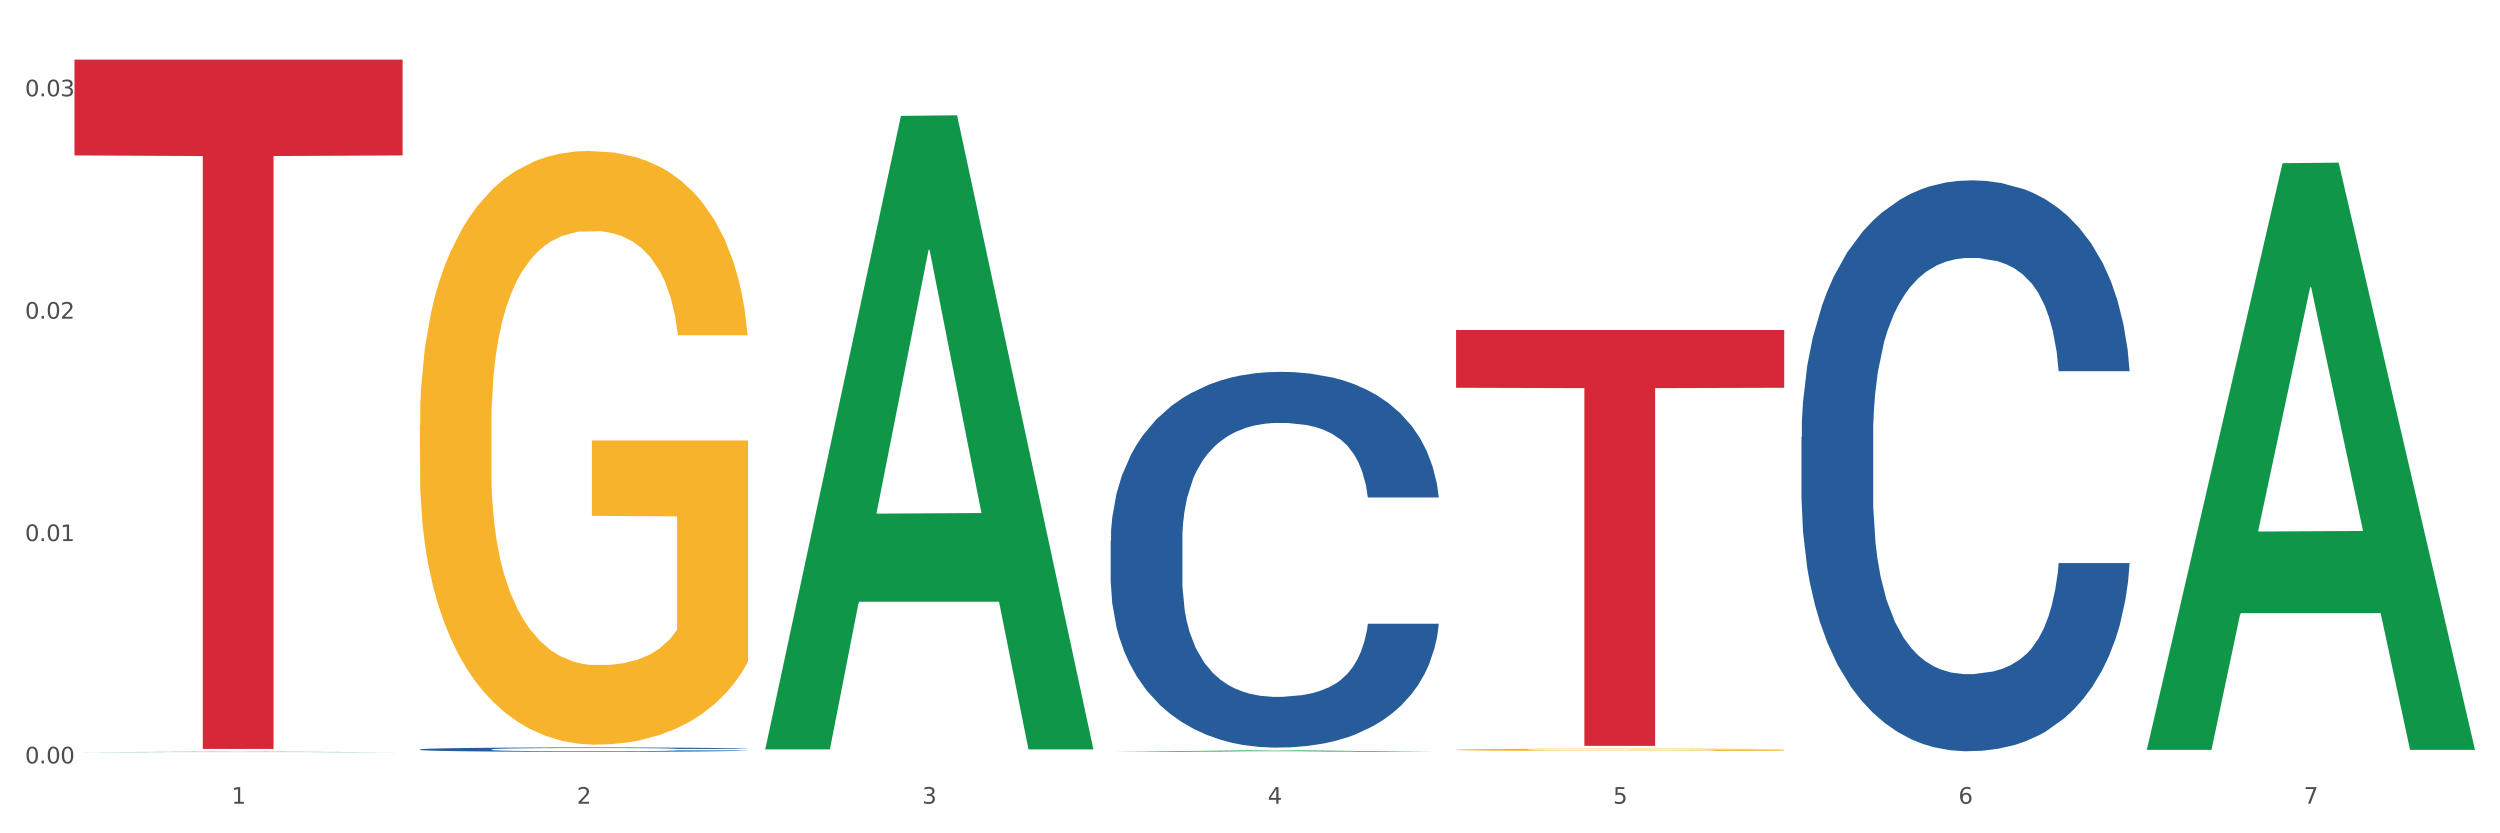 <?xml version="1.0" encoding="utf-8" standalone="no"?>
<!DOCTYPE svg PUBLIC "-//W3C//DTD SVG 1.1//EN"
  "http://www.w3.org/Graphics/SVG/1.1/DTD/svg11.dtd">
<svg xmlns:xlink="http://www.w3.org/1999/xlink" width="1080pt" height="360pt" viewBox="0 0 1080 360" xmlns="http://www.w3.org/2000/svg" version="1.1">
 <rect x="0" y="0" width="1080" height="360" fill="#333333" stroke="none"/>
 <defs>
  <style type="text/css">*{stroke-linejoin: round; stroke-linecap: butt}</style>
 </defs>
 <g id="figure_1">
  <g id="patch_1">
   <path d="M 0 360 
L 1080 360 
L 1080 0 
L 0 0 
z
" style="fill: #ffffff; stroke: #ffffff; stroke-linejoin: miter"/>
  </g>
  <g id="axes_1">
   <g id="matplotlib.axis_1">
    <g id="xtick_1">
     <g id="text_1">
      <!-- 1 -->
      <g style="fill: #4d4d4d" transform="translate(99.997 347.204) scale(0.096 -0.096)">
       <defs>
        <path id="DejaVuSans-31" d="M 794 531 
L 1825 531 
L 1825 4091 
L 703 3866 
L 703 4441 
L 1819 4666 
L 2450 4666 
L 2450 531 
L 3481 531 
L 3481 0 
L 794 0 
L 794 531 
z
" transform="scale(0.016)"/>
       </defs>
       <use xlink:href="#DejaVuSans-31"/>
      </g>
     </g>
    </g>
    <g id="xtick_2">
     <g id="text_2">
      <!-- 2 -->
      <g style="fill: #4d4d4d" transform="translate(249.209 347.204) scale(0.096 -0.096)">
       <defs>
        <path id="DejaVuSans-32" d="M 1228 531 
L 3431 531 
L 3431 0 
L 469 0 
L 469 531 
Q 828 903 1448 1529 
Q 2069 2156 2228 2338 
Q 2531 2678 2651 2914 
Q 2772 3150 2772 3378 
Q 2772 3750 2511 3984 
Q 2250 4219 1831 4219 
Q 1534 4219 1204 4116 
Q 875 4013 500 3803 
L 500 4441 
Q 881 4594 1212 4672 
Q 1544 4750 1819 4750 
Q 2544 4750 2975 4387 
Q 3406 4025 3406 3419 
Q 3406 3131 3298 2873 
Q 3191 2616 2906 2266 
Q 2828 2175 2409 1742 
Q 1991 1309 1228 531 
z
" transform="scale(0.016)"/>
       </defs>
       <use xlink:href="#DejaVuSans-32"/>
      </g>
     </g>
    </g>
    <g id="xtick_3">
     <g id="text_3">
      <!-- 3 -->
      <g style="fill: #4d4d4d" transform="translate(398.421 347.204) scale(0.096 -0.096)">
       <defs>
        <path id="DejaVuSans-33" d="M 2597 2516 
Q 3050 2419 3304 2112 
Q 3559 1806 3559 1356 
Q 3559 666 3084 287 
Q 2609 -91 1734 -91 
Q 1441 -91 1130 -33 
Q 819 25 488 141 
L 488 750 
Q 750 597 1062 519 
Q 1375 441 1716 441 
Q 2309 441 2620 675 
Q 2931 909 2931 1356 
Q 2931 1769 2642 2001 
Q 2353 2234 1838 2234 
L 1294 2234 
L 1294 2753 
L 1863 2753 
Q 2328 2753 2575 2939 
Q 2822 3125 2822 3475 
Q 2822 3834 2567 4026 
Q 2313 4219 1838 4219 
Q 1578 4219 1281 4162 
Q 984 4106 628 3988 
L 628 4550 
Q 988 4650 1302 4700 
Q 1616 4750 1894 4750 
Q 2613 4750 3031 4423 
Q 3450 4097 3450 3541 
Q 3450 3153 3228 2886 
Q 3006 2619 2597 2516 
z
" transform="scale(0.016)"/>
       </defs>
       <use xlink:href="#DejaVuSans-33"/>
      </g>
     </g>
    </g>
    <g id="xtick_4">
     <g id="text_4">
      <!-- 4 -->
      <g style="fill: #4d4d4d" transform="translate(547.634 347.204) scale(0.096 -0.096)">
       <defs>
        <path id="DejaVuSans-34" d="M 2419 4116 
L 825 1625 
L 2419 1625 
L 2419 4116 
z
M 2253 4666 
L 3047 4666 
L 3047 1625 
L 3713 1625 
L 3713 1100 
L 3047 1100 
L 3047 0 
L 2419 0 
L 2419 1100 
L 313 1100 
L 313 1709 
L 2253 4666 
z
" transform="scale(0.016)"/>
       </defs>
       <use xlink:href="#DejaVuSans-34"/>
      </g>
     </g>
    </g>
    <g id="xtick_5">
     <g id="text_5">
      <!-- 5 -->
      <g style="fill: #4d4d4d" transform="translate(696.846 347.204) scale(0.096 -0.096)">
       <defs>
        <path id="DejaVuSans-35" d="M 691 4666 
L 3169 4666 
L 3169 4134 
L 1269 4134 
L 1269 2991 
Q 1406 3038 1543 3061 
Q 1681 3084 1819 3084 
Q 2600 3084 3056 2656 
Q 3513 2228 3513 1497 
Q 3513 744 3044 326 
Q 2575 -91 1722 -91 
Q 1428 -91 1123 -41 
Q 819 9 494 109 
L 494 744 
Q 775 591 1075 516 
Q 1375 441 1709 441 
Q 2250 441 2565 725 
Q 2881 1009 2881 1497 
Q 2881 1984 2565 2268 
Q 2250 2553 1709 2553 
Q 1456 2553 1204 2497 
Q 953 2441 691 2322 
L 691 4666 
z
" transform="scale(0.016)"/>
       </defs>
       <use xlink:href="#DejaVuSans-35"/>
      </g>
     </g>
    </g>
    <g id="xtick_6">
     <g id="text_6">
      <!-- 6 -->
      <g style="fill: #4d4d4d" transform="translate(846.058 347.204) scale(0.096 -0.096)">
       <defs>
        <path id="DejaVuSans-36" d="M 2113 2584 
Q 1688 2584 1439 2293 
Q 1191 2003 1191 1497 
Q 1191 994 1439 701 
Q 1688 409 2113 409 
Q 2538 409 2786 701 
Q 3034 994 3034 1497 
Q 3034 2003 2786 2293 
Q 2538 2584 2113 2584 
z
M 3366 4563 
L 3366 3988 
Q 3128 4100 2886 4159 
Q 2644 4219 2406 4219 
Q 1781 4219 1451 3797 
Q 1122 3375 1075 2522 
Q 1259 2794 1537 2939 
Q 1816 3084 2150 3084 
Q 2853 3084 3261 2657 
Q 3669 2231 3669 1497 
Q 3669 778 3244 343 
Q 2819 -91 2113 -91 
Q 1303 -91 875 529 
Q 447 1150 447 2328 
Q 447 3434 972 4092 
Q 1497 4750 2381 4750 
Q 2619 4750 2861 4703 
Q 3103 4656 3366 4563 
z
" transform="scale(0.016)"/>
       </defs>
       <use xlink:href="#DejaVuSans-36"/>
      </g>
     </g>
    </g>
    <g id="xtick_7">
     <g id="text_7">
      <!-- 7 -->
      <g style="fill: #4d4d4d" transform="translate(995.27 347.204) scale(0.096 -0.096)">
       <defs>
        <path id="DejaVuSans-37" d="M 525 4666 
L 3525 4666 
L 3525 4397 
L 1831 0 
L 1172 0 
L 2766 4134 
L 525 4134 
L 525 4666 
z
" transform="scale(0.016)"/>
       </defs>
       <use xlink:href="#DejaVuSans-37"/>
      </g>
     </g>
    </g>
    <g id="xtick_8"/>
    <g id="xtick_9"/>
    <g id="xtick_10"/>
    <g id="xtick_11"/>
    <g id="xtick_12"/>
    <g id="xtick_13"/>
   </g>
   <g id="matplotlib.axis_2">
    <g id="ytick_1">
     <g id="text_8">
      <!-- 0.00 -->
      <g style="fill: #4d4d4d" transform="translate(10.8 329.798) scale(0.096 -0.096)">
       <defs>
        <path id="DejaVuSans-30" d="M 2034 4250 
Q 1547 4250 1301 3770 
Q 1056 3291 1056 2328 
Q 1056 1369 1301 889 
Q 1547 409 2034 409 
Q 2525 409 2770 889 
Q 3016 1369 3016 2328 
Q 3016 3291 2770 3770 
Q 2525 4250 2034 4250 
z
M 2034 4750 
Q 2819 4750 3233 4129 
Q 3647 3509 3647 2328 
Q 3647 1150 3233 529 
Q 2819 -91 2034 -91 
Q 1250 -91 836 529 
Q 422 1150 422 2328 
Q 422 3509 836 4129 
Q 1250 4750 2034 4750 
z
" transform="scale(0.016)"/>
        <path id="DejaVuSans-2e" d="M 684 794 
L 1344 794 
L 1344 0 
L 684 0 
L 684 794 
z
" transform="scale(0.016)"/>
       </defs>
       <use xlink:href="#DejaVuSans-30"/>
       <use xlink:href="#DejaVuSans-2e" transform="translate(63.623 0)"/>
       <use xlink:href="#DejaVuSans-30" transform="translate(95.41 0)"/>
       <use xlink:href="#DejaVuSans-30" transform="translate(159.033 0)"/>
      </g>
     </g>
    </g>
    <g id="ytick_2">
     <g id="text_9">
      <!-- 0.01 -->
      <g style="fill: #4d4d4d" transform="translate(10.8 233.736) scale(0.096 -0.096)">
       <use xlink:href="#DejaVuSans-30"/>
       <use xlink:href="#DejaVuSans-2e" transform="translate(63.623 0)"/>
       <use xlink:href="#DejaVuSans-30" transform="translate(95.41 0)"/>
       <use xlink:href="#DejaVuSans-31" transform="translate(159.033 0)"/>
      </g>
     </g>
    </g>
    <g id="ytick_3">
     <g id="text_10">
      <!-- 0.02 -->
      <g style="fill: #4d4d4d" transform="translate(10.8 137.674) scale(0.096 -0.096)">
       <use xlink:href="#DejaVuSans-30"/>
       <use xlink:href="#DejaVuSans-2e" transform="translate(63.623 0)"/>
       <use xlink:href="#DejaVuSans-30" transform="translate(95.41 0)"/>
       <use xlink:href="#DejaVuSans-32" transform="translate(159.033 0)"/>
      </g>
     </g>
    </g>
    <g id="ytick_4">
     <g id="text_11">
      <!-- 0.03 -->
      <g style="fill: #4d4d4d" transform="translate(10.8 41.612) scale(0.096 -0.096)">
       <use xlink:href="#DejaVuSans-30"/>
       <use xlink:href="#DejaVuSans-2e" transform="translate(63.623 0)"/>
       <use xlink:href="#DejaVuSans-30" transform="translate(95.41 0)"/>
       <use xlink:href="#DejaVuSans-33" transform="translate(159.033 0)"/>
      </g>
     </g>
    </g>
    <g id="ytick_5"/>
    <g id="ytick_6"/>
    <g id="ytick_7"/>
   </g>
   <g id="PolyCollection_1">
    <path d="M 32.175 324.949 
L 32.321 324.949 
L 90.775 324.733 
L 115.034 324.732 
L 173.927 324.95 
L 145.869 324.95 
L 133.155 324.899 
L 72.801 324.899 
L 72.362 324.9 
L 60.087 324.95 
L 32.175 324.95 
L 32.175 324.949 
L 80.4 324.869 
L 125.556 324.869 
L 103.197 324.779 
L 102.905 324.778 
L 102.612 324.779 
L 80.254 324.869 
L 80.4 324.869 
L 32.175 324.949 
z
" clip-path="url(#p7fc589b618)" style="fill: #109648"/>
    <path d="M 778.236 188.728 
L 778.404 188.503 
L 778.404 182.196 
L 778.906 173.636 
L 780.749 157.869 
L 783.095 145.931 
L 787.117 131.965 
L 789.295 126.109 
L 792.143 119.577 
L 798.008 108.99 
L 804.71 99.98 
L 809.401 95.024 
L 812.92 91.871 
L 820.795 86.24 
L 825.319 83.762 
L 830.011 81.735 
L 834.032 80.383 
L 840.734 78.807 
L 846.096 78.131 
L 852.296 77.906 
L 857.49 78.131 
L 864.359 79.032 
L 874.413 81.735 
L 878.267 83.312 
L 883.461 86.015 
L 888.823 89.619 
L 893.179 93.222 
L 898.206 98.403 
L 903.4 105.161 
L 908.426 113.72 
L 911.945 121.604 
L 914.794 129.938 
L 917.307 140.074 
L 919.15 151.111 
L 919.988 160.347 
L 889.325 160.347 
L 888.487 152.012 
L 886.812 143.002 
L 885.136 136.921 
L 883.293 131.965 
L 880.445 126.334 
L 877.931 122.73 
L 873.743 118.45 
L 869.889 115.747 
L 866.705 114.171 
L 862.851 112.819 
L 854.641 111.468 
L 848.777 111.468 
L 845.091 111.918 
L 840.567 113.044 
L 836.713 114.621 
L 832.189 117.324 
L 828.67 120.252 
L 825.152 124.082 
L 823.141 126.785 
L 820.125 131.74 
L 818.114 135.794 
L 815.433 142.777 
L 813.925 147.733 
L 811.245 160.572 
L 810.072 170.032 
L 809.569 176.564 
L 809.234 183.772 
L 809.234 218.911 
L 810.239 234.679 
L 811.077 241.436 
L 812.417 249.094 
L 814.931 259.005 
L 818.617 268.691 
L 822.471 275.674 
L 825.654 279.953 
L 828.67 283.107 
L 831.686 285.585 
L 835.372 287.837 
L 838.388 289.189 
L 842.912 290.54 
L 848.274 291.216 
L 852.463 291.216 
L 861.008 290.09 
L 864.862 288.963 
L 868.548 287.387 
L 872.57 284.909 
L 875.753 282.206 
L 877.596 280.179 
L 880.612 275.899 
L 882.958 271.394 
L 884.969 266.213 
L 886.309 261.708 
L 887.817 254.951 
L 888.99 247.292 
L 889.325 243.238 
L 919.988 243.238 
L 919.318 251.347 
L 918.145 259.231 
L 915.799 269.817 
L 913.956 275.899 
L 911.107 283.332 
L 908.091 289.639 
L 903.902 296.622 
L 900.049 301.803 
L 896.027 306.308 
L 891.671 310.362 
L 883.796 315.993 
L 880.947 317.57 
L 874.915 320.273 
L 870.224 321.85 
L 863.354 323.426 
L 856.317 324.327 
L 848.944 324.553 
L 842.41 324.102 
L 835.205 322.751 
L 830.681 321.399 
L 825.654 319.372 
L 819.79 316.218 
L 814.26 312.389 
L 809.066 307.884 
L 804.207 302.704 
L 799.683 296.847 
L 793.819 287.161 
L 789.462 277.701 
L 786.279 268.916 
L 784.101 261.483 
L 781.922 252.023 
L 780.749 245.49 
L 778.906 229.723 
L 778.236 215.082 
L 778.236 188.728 
z
" clip-path="url(#p7fc589b618)" style="fill: #255c99"/>
    <path d="M 479.812 233.577 
L 479.979 233.429 
L 479.979 229.278 
L 480.482 223.644 
L 482.325 213.266 
L 484.671 205.408 
L 488.692 196.217 
L 490.87 192.362 
L 493.719 188.063 
L 499.583 181.094 
L 506.285 175.164 
L 510.977 171.903 
L 514.496 169.827 
L 522.371 166.121 
L 526.895 164.49 
L 531.586 163.156 
L 535.608 162.266 
L 542.31 161.228 
L 547.672 160.783 
L 553.871 160.635 
L 559.065 160.783 
L 565.935 161.376 
L 575.988 163.156 
L 579.842 164.193 
L 585.036 165.972 
L 590.398 168.344 
L 594.754 170.717 
L 599.781 174.126 
L 604.975 178.574 
L 610.002 184.208 
L 613.521 189.397 
L 616.369 194.882 
L 618.882 201.554 
L 620.726 208.818 
L 621.563 214.897 
L 590.901 214.897 
L 590.063 209.411 
L 588.387 203.481 
L 586.712 199.478 
L 584.869 196.217 
L 582.02 192.51 
L 579.507 190.138 
L 575.318 187.321 
L 571.464 185.542 
L 568.281 184.504 
L 564.427 183.615 
L 556.217 182.725 
L 550.352 182.725 
L 546.666 183.022 
L 542.142 183.763 
L 538.288 184.801 
L 533.764 186.58 
L 530.246 188.507 
L 526.727 191.028 
L 524.716 192.807 
L 521.7 196.068 
L 519.69 198.737 
L 517.009 203.333 
L 515.501 206.595 
L 512.82 215.045 
L 511.647 221.272 
L 511.144 225.571 
L 510.809 230.315 
L 510.809 253.443 
L 511.815 263.821 
L 512.652 268.269 
L 513.993 273.31 
L 516.506 279.833 
L 520.192 286.208 
L 524.046 290.804 
L 527.23 293.621 
L 530.246 295.696 
L 533.262 297.327 
L 536.948 298.81 
L 539.964 299.699 
L 544.488 300.589 
L 549.85 301.034 
L 554.039 301.034 
L 562.584 300.292 
L 566.438 299.551 
L 570.124 298.513 
L 574.145 296.882 
L 577.329 295.103 
L 579.172 293.769 
L 582.188 290.952 
L 584.534 287.987 
L 586.544 284.577 
L 587.885 281.612 
L 589.393 277.164 
L 590.566 272.124 
L 590.901 269.455 
L 621.563 269.455 
L 620.893 274.792 
L 619.72 279.981 
L 617.374 286.949 
L 615.531 290.952 
L 612.683 295.845 
L 609.667 299.996 
L 605.478 304.592 
L 601.624 308.002 
L 597.603 310.967 
L 593.246 313.635 
L 585.371 317.342 
L 582.523 318.38 
L 576.491 320.159 
L 571.799 321.196 
L 564.93 322.234 
L 557.892 322.827 
L 550.52 322.975 
L 543.985 322.679 
L 536.78 321.789 
L 532.256 320.9 
L 527.23 319.566 
L 521.365 317.49 
L 515.836 314.97 
L 510.642 312.005 
L 505.783 308.595 
L 501.259 304.74 
L 495.394 298.365 
L 491.038 292.138 
L 487.854 286.356 
L 485.676 281.464 
L 483.498 275.237 
L 482.325 270.938 
L 480.482 260.56 
L 479.812 250.923 
L 479.812 233.577 
z
" clip-path="url(#p7fc589b618)" style="fill: #255c99"/>
    <path d="M 181.387 323.747 
L 181.555 323.745 
L 181.555 323.697 
L 182.057 323.631 
L 183.901 323.511 
L 186.246 323.42 
L 190.268 323.313 
L 192.446 323.268 
L 195.294 323.218 
L 201.159 323.137 
L 207.861 323.068 
L 212.552 323.031 
L 216.071 323.006 
L 223.946 322.963 
L 228.47 322.944 
L 233.162 322.929 
L 237.183 322.919 
L 243.885 322.907 
L 249.247 322.901 
L 255.447 322.9 
L 260.641 322.901 
L 267.511 322.908 
L 277.564 322.929 
L 281.418 322.941 
L 286.612 322.962 
L 291.974 322.989 
L 296.33 323.017 
L 301.357 323.056 
L 306.551 323.108 
L 311.578 323.173 
L 315.096 323.234 
L 317.945 323.297 
L 320.458 323.375 
L 322.301 323.459 
L 323.139 323.53 
L 292.476 323.53 
L 291.638 323.466 
L 289.963 323.397 
L 288.287 323.351 
L 286.444 323.313 
L 283.596 323.27 
L 281.083 323.242 
L 276.894 323.21 
L 273.04 323.189 
L 269.856 323.177 
L 266.003 323.167 
L 257.792 323.156 
L 251.928 323.156 
L 248.242 323.16 
L 243.718 323.168 
L 239.864 323.18 
L 235.34 323.201 
L 231.821 323.223 
L 228.303 323.253 
L 226.292 323.273 
L 223.276 323.311 
L 221.265 323.342 
L 218.584 323.395 
L 217.076 323.433 
L 214.396 323.531 
L 213.223 323.604 
L 212.72 323.654 
L 212.385 323.709 
L 212.385 323.977 
L 213.39 324.098 
L 214.228 324.149 
L 215.568 324.208 
L 218.082 324.284 
L 221.768 324.358 
L 225.622 324.411 
L 228.805 324.444 
L 231.821 324.468 
L 234.837 324.487 
L 238.524 324.504 
L 241.54 324.514 
L 246.064 324.525 
L 251.425 324.53 
L 255.614 324.53 
L 264.159 324.521 
L 268.013 324.513 
L 271.699 324.5 
L 275.721 324.482 
L 278.904 324.461 
L 280.747 324.445 
L 283.763 324.413 
L 286.109 324.378 
L 288.12 324.339 
L 289.46 324.304 
L 290.968 324.253 
L 292.141 324.194 
L 292.476 324.163 
L 323.139 324.163 
L 322.469 324.225 
L 321.296 324.285 
L 318.95 324.366 
L 317.107 324.413 
L 314.258 324.47 
L 311.242 324.518 
L 307.054 324.571 
L 303.2 324.611 
L 299.178 324.645 
L 294.822 324.676 
L 286.947 324.719 
L 284.099 324.731 
L 278.067 324.752 
L 273.375 324.764 
L 266.505 324.776 
L 259.468 324.783 
L 252.095 324.784 
L 245.561 324.781 
L 238.356 324.771 
L 233.832 324.76 
L 228.805 324.745 
L 222.941 324.721 
L 217.412 324.692 
L 212.217 324.657 
L 207.358 324.618 
L 202.834 324.573 
L 196.97 324.499 
L 192.613 324.426 
L 189.43 324.359 
L 187.252 324.303 
L 185.073 324.23 
L 183.901 324.18 
L 182.057 324.06 
L 181.387 323.948 
L 181.387 323.747 
z
" clip-path="url(#p7fc589b618)" style="fill: #255c99"/>
    <path d="M 181.387 183.727 
L 181.555 183.493 
L 181.555 175.06 
L 181.889 167.798 
L 183.563 150.23 
L 186.073 135.706 
L 187.914 127.976 
L 189.755 121.652 
L 191.931 115.327 
L 194.608 108.768 
L 199.462 99.164 
L 202.474 94.245 
L 206.156 89.091 
L 212.85 81.596 
L 217.704 77.379 
L 222.724 73.865 
L 230.925 69.649 
L 236.28 67.775 
L 241.971 66.37 
L 248.832 65.433 
L 254.02 65.198 
L 265.401 65.901 
L 275.107 68.009 
L 279.793 69.649 
L 285.818 72.46 
L 288.998 74.334 
L 294.186 78.082 
L 299.541 83.001 
L 303.223 87.217 
L 308.746 95.182 
L 312.93 103.146 
L 316.779 112.985 
L 318.788 119.778 
L 320.294 126.102 
L 321.633 133.364 
L 322.971 144.842 
L 292.847 144.842 
L 291.676 136.643 
L 289.835 128.913 
L 287.157 121.417 
L 284.814 116.733 
L 280.797 110.876 
L 277.116 107.128 
L 273.266 104.317 
L 268.58 101.975 
L 264.899 100.804 
L 259.71 99.867 
L 249.502 100.101 
L 242.64 101.975 
L 237.954 104.317 
L 234.942 106.426 
L 232.264 108.768 
L 229.251 112.048 
L 225.737 116.967 
L 223.227 121.417 
L 220.716 127.039 
L 218.708 132.661 
L 216.867 139.22 
L 215.361 146.248 
L 214.189 153.509 
L 213.185 162.411 
L 212.348 177.168 
L 212.348 209.26 
L 212.683 216.522 
L 213.52 226.126 
L 214.524 233.387 
L 216.198 242.054 
L 217.704 247.911 
L 220.549 256.343 
L 223.729 263.371 
L 226.239 267.821 
L 228.749 271.569 
L 233.101 276.723 
L 237.954 280.939 
L 242.138 283.516 
L 247.828 285.858 
L 251.677 286.795 
L 255.024 287.264 
L 263.225 287.264 
L 269.082 286.561 
L 275.609 284.921 
L 280.63 282.813 
L 284.814 280.237 
L 289.5 276.02 
L 292.512 272.038 
L 292.512 223.08 
L 255.694 222.846 
L 255.694 190.286 
L 323.139 190.286 
L 323.139 285.858 
L 320.294 290.778 
L 317.114 295.228 
L 313.767 299.21 
L 308.746 304.13 
L 302.721 308.815 
L 297.366 312.094 
L 291.676 314.905 
L 284.981 317.482 
L 276.279 319.824 
L 270.923 320.761 
L 264.229 321.464 
L 256.363 321.698 
L 249.502 321.23 
L 242.807 320.058 
L 235.778 317.95 
L 228.917 314.905 
L 223.729 311.86 
L 218.541 308.112 
L 213.018 303.193 
L 208.666 298.508 
L 205.319 294.291 
L 201.637 288.904 
L 197.621 281.876 
L 194.608 275.552 
L 191.931 268.993 
L 189.086 260.56 
L 187.077 253.298 
L 185.069 244.163 
L 183.898 237.369 
L 182.559 226.828 
L 181.555 212.071 
L 181.387 183.727 
z
" clip-path="url(#p7fc589b618)" style="fill: #f7b32b"/>
    <path d="M 629.024 323.888 
L 629.191 323.888 
L 629.191 323.854 
L 629.526 323.826 
L 631.2 323.756 
L 633.71 323.699 
L 635.551 323.668 
L 637.392 323.644 
L 639.567 323.619 
L 642.245 323.593 
L 647.099 323.555 
L 650.111 323.535 
L 653.793 323.515 
L 660.487 323.485 
L 665.34 323.469 
L 670.361 323.455 
L 678.562 323.438 
L 683.917 323.431 
L 689.607 323.425 
L 696.469 323.422 
L 701.657 323.421 
L 713.037 323.424 
L 722.744 323.432 
L 727.43 323.438 
L 733.455 323.449 
L 736.635 323.457 
L 741.823 323.472 
L 747.178 323.491 
L 750.86 323.508 
L 756.383 323.539 
L 760.567 323.571 
L 764.416 323.609 
L 766.424 323.636 
L 767.93 323.661 
L 769.269 323.69 
L 770.608 323.735 
L 740.484 323.735 
L 739.312 323.703 
L 737.471 323.672 
L 734.794 323.643 
L 732.451 323.624 
L 728.434 323.601 
L 724.752 323.586 
L 720.903 323.575 
L 716.217 323.566 
L 712.535 323.561 
L 707.347 323.558 
L 697.138 323.559 
L 690.277 323.566 
L 685.591 323.575 
L 682.578 323.583 
L 679.901 323.593 
L 676.888 323.606 
L 673.374 323.625 
L 670.863 323.643 
L 668.353 323.665 
L 666.345 323.687 
L 664.504 323.713 
L 662.997 323.741 
L 661.826 323.769 
L 660.822 323.804 
L 659.985 323.863 
L 659.985 323.989 
L 660.32 324.018 
L 661.157 324.056 
L 662.161 324.084 
L 663.834 324.119 
L 665.34 324.142 
L 668.186 324.175 
L 671.365 324.203 
L 673.876 324.22 
L 676.386 324.235 
L 680.737 324.255 
L 685.591 324.272 
L 689.775 324.282 
L 695.465 324.291 
L 699.314 324.295 
L 702.661 324.297 
L 710.862 324.297 
L 716.719 324.294 
L 723.246 324.288 
L 728.267 324.279 
L 732.451 324.269 
L 737.137 324.253 
L 740.149 324.237 
L 740.149 324.044 
L 703.331 324.043 
L 703.331 323.914 
L 770.776 323.914 
L 770.776 324.291 
L 767.93 324.311 
L 764.751 324.328 
L 761.404 324.344 
L 756.383 324.364 
L 750.358 324.382 
L 745.003 324.395 
L 739.312 324.406 
L 732.618 324.416 
L 723.915 324.425 
L 718.56 324.429 
L 711.866 324.432 
L 704 324.433 
L 697.138 324.431 
L 690.444 324.426 
L 683.415 324.418 
L 676.553 324.406 
L 671.365 324.394 
L 666.177 324.379 
L 660.654 324.36 
L 656.303 324.341 
L 652.956 324.325 
L 649.274 324.303 
L 645.258 324.276 
L 642.245 324.251 
L 639.567 324.225 
L 636.722 324.192 
L 634.714 324.163 
L 632.706 324.127 
L 631.534 324.1 
L 630.195 324.059 
L 629.191 324 
L 629.024 323.888 
z
" clip-path="url(#p7fc589b618)" style="fill: #f7b32b"/>
    <path d="M 32.175 25.759 
L 173.927 25.759 
L 173.927 67.14 
L 118.167 67.42 
L 118.167 323.531 
L 87.599 323.531 
L 87.599 67.42 
L 32.175 67.14 
L 32.175 26.039 
L 32.175 25.759 
z
" clip-path="url(#p7fc589b618)" style="fill: #d62839"/>
    <path d="M 629.024 142.547 
L 770.776 142.547 
L 770.776 167.516 
L 715.015 167.684 
L 715.015 322.219 
L 684.448 322.219 
L 684.448 167.684 
L 629.024 167.516 
L 629.024 142.716 
L 629.024 142.547 
z
" clip-path="url(#p7fc589b618)" style="fill: #d62839"/>
    <path d="M 330.599 323.234 
L 330.746 322.977 
L 389.2 50.062 
L 413.458 49.805 
L 472.351 323.748 
L 444.293 323.748 
L 431.579 259.957 
L 371.225 259.957 
L 370.787 260.986 
L 358.511 323.748 
L 330.599 323.748 
L 330.599 323.234 
L 378.824 221.888 
L 423.98 221.63 
L 401.621 108.195 
L 401.329 107.68 
L 401.037 108.452 
L 378.678 221.63 
L 378.824 221.888 
L 330.599 323.234 
z
" clip-path="url(#p7fc589b618)" style="fill: #109648"/>
    <path d="M 479.812 324.79 
L 479.958 324.789 
L 538.412 324.178 
L 562.671 324.177 
L 621.563 324.791 
L 593.505 324.791 
L 580.791 324.648 
L 520.437 324.648 
L 519.999 324.65 
L 507.724 324.791 
L 479.812 324.791 
L 479.812 324.79 
L 528.036 324.563 
L 573.192 324.562 
L 550.834 324.308 
L 550.541 324.307 
L 550.249 324.308 
L 527.89 324.562 
L 528.036 324.563 
L 479.812 324.79 
z
" clip-path="url(#p7fc589b618)" style="fill: #109648"/>
    <path d="M 927.448 323.467 
L 927.595 323.229 
L 986.049 70.495 
L 1010.307 70.257 
L 1069.2 323.943 
L 1041.142 323.943 
L 1028.428 264.869 
L 968.074 264.869 
L 967.636 265.822 
L 955.36 323.943 
L 927.448 323.943 
L 927.448 323.467 
L 975.673 229.615 
L 1020.829 229.377 
L 998.47 124.329 
L 998.178 123.852 
L 997.886 124.567 
L 975.527 229.377 
L 975.673 229.615 
L 927.448 323.467 
z
" clip-path="url(#p7fc589b618)" style="fill: #109648"/>
   </g>
  </g>
 </g>
 <defs>
  <clipPath id="p7fc589b618">
   <rect x="32.175" y="10.8" width="1037.025" height="329.109"/>
  </clipPath>
 </defs>
</svg>
